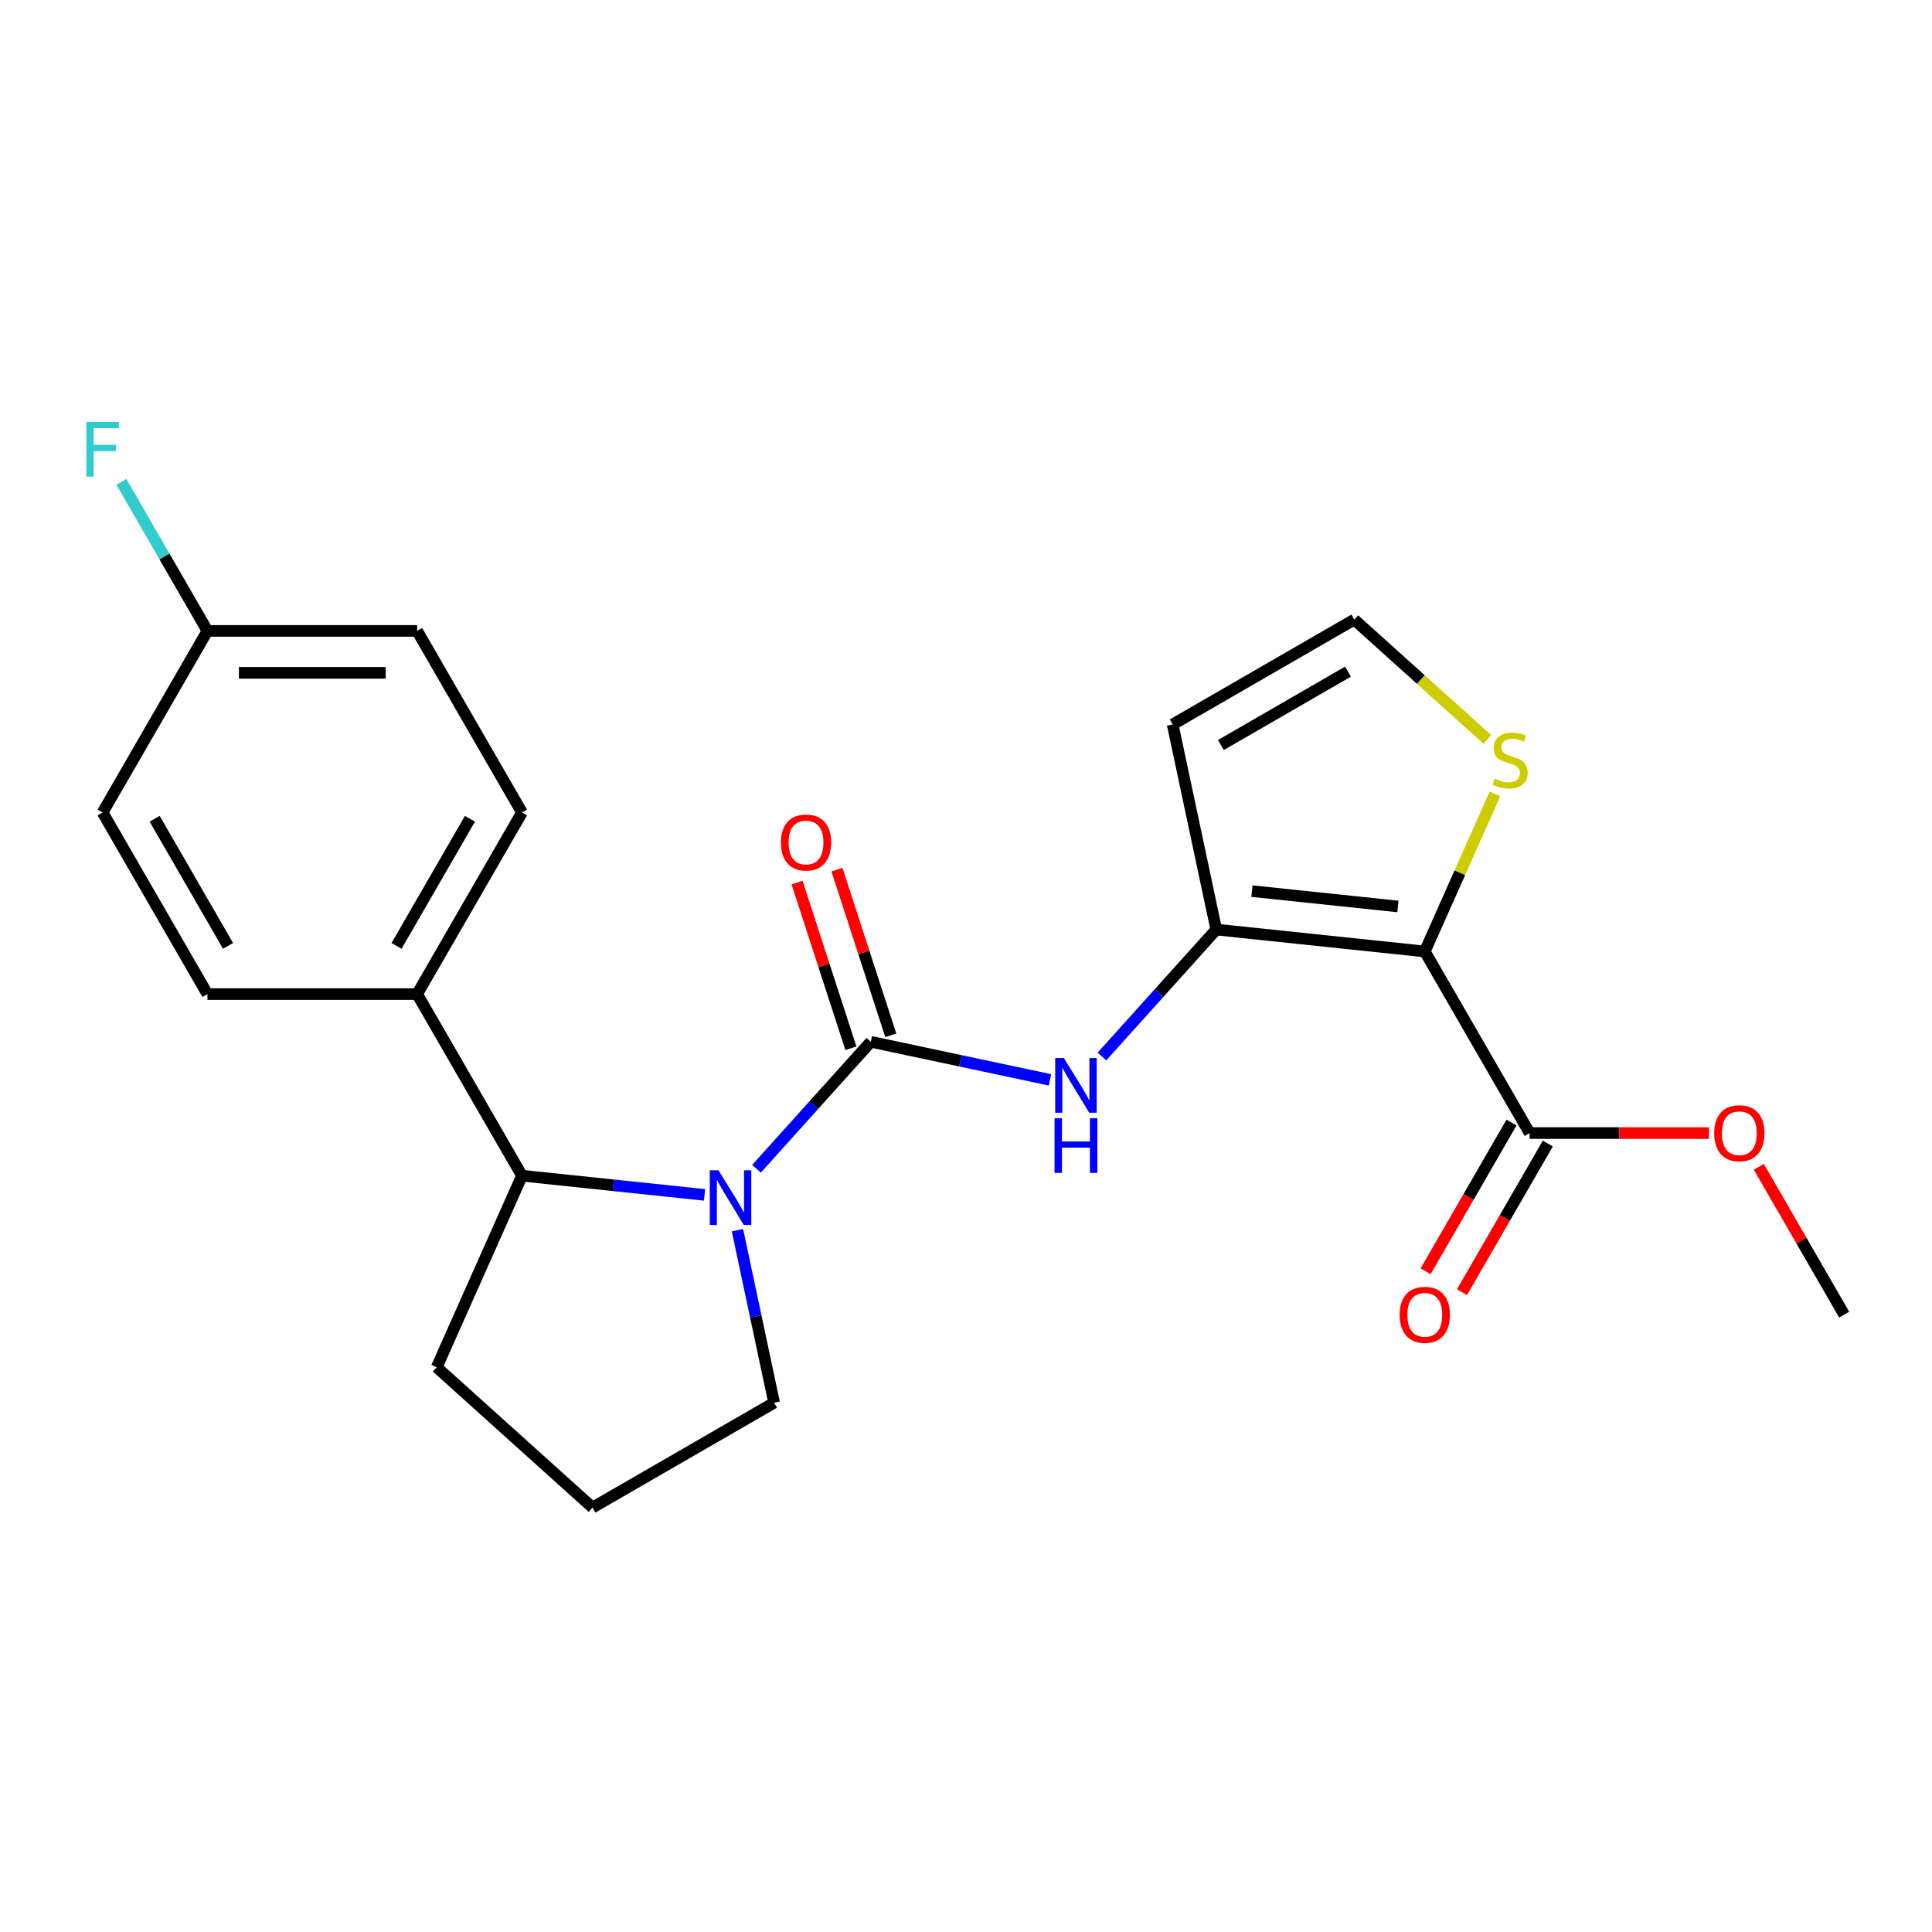 <?xml version='1.0' encoding='iso-8859-1'?>
<svg version='1.1' baseProfile='full'
              xmlns='http://www.w3.org/2000/svg'
                      xmlns:rdkit='http://www.rdkit.org/xml'
                      xmlns:xlink='http://www.w3.org/1999/xlink'
                  xml:space='preserve'
width='1000px' height='1000px' viewBox='0 0 1000 1000'>
<!-- END OF HEADER -->
<rect style='opacity:1.0;fill:#FFFFFF;stroke:none' width='1000' height='1000' x='0' y='0'> </rect>
<path class='bond-2' d='M 737.474,492.477 L 629.533,481.132' style='fill:none;fill-rule:evenodd;stroke:#000000;stroke-width:6px;stroke-linecap:butt;stroke-linejoin:miter;stroke-opacity:1' />
<path class='bond-2' d='M 723.552,469.187 L 647.994,461.246' style='fill:none;fill-rule:evenodd;stroke:#000000;stroke-width:6px;stroke-linecap:butt;stroke-linejoin:miter;stroke-opacity:1' />
<path class='bond-4' d='M 737.474,492.477 L 791.742,586.472' style='fill:none;fill-rule:evenodd;stroke:#000000;stroke-width:6px;stroke-linecap:butt;stroke-linejoin:miter;stroke-opacity:1' />
<path class='bond-6' d='M 737.474,492.477 L 755.63,451.698' style='fill:none;fill-rule:evenodd;stroke:#000000;stroke-width:6px;stroke-linecap:butt;stroke-linejoin:miter;stroke-opacity:1' />
<path class='bond-6' d='M 755.63,451.698 L 773.787,410.919' style='fill:none;fill-rule:evenodd;stroke:#CCCC00;stroke-width:6px;stroke-linecap:butt;stroke-linejoin:miter;stroke-opacity:1' />
<path class='bond-0' d='M 450.745,539.224 L 497.1,549.077' style='fill:none;fill-rule:evenodd;stroke:#000000;stroke-width:6px;stroke-linecap:butt;stroke-linejoin:miter;stroke-opacity:1' />
<path class='bond-0' d='M 497.1,549.077 L 543.456,558.93' style='fill:none;fill-rule:evenodd;stroke:#0000FF;stroke-width:6px;stroke-linecap:butt;stroke-linejoin:miter;stroke-opacity:1' />
<path class='bond-1' d='M 450.745,539.224 L 421.16,572.082' style='fill:none;fill-rule:evenodd;stroke:#000000;stroke-width:6px;stroke-linecap:butt;stroke-linejoin:miter;stroke-opacity:1' />
<path class='bond-1' d='M 421.16,572.082 L 391.574,604.94' style='fill:none;fill-rule:evenodd;stroke:#0000FF;stroke-width:6px;stroke-linecap:butt;stroke-linejoin:miter;stroke-opacity:1' />
<path class='bond-9' d='M 461.067,535.87 L 447.137,492.995' style='fill:none;fill-rule:evenodd;stroke:#000000;stroke-width:6px;stroke-linecap:butt;stroke-linejoin:miter;stroke-opacity:1' />
<path class='bond-9' d='M 447.137,492.995 L 433.206,450.12' style='fill:none;fill-rule:evenodd;stroke:#FF0000;stroke-width:6px;stroke-linecap:butt;stroke-linejoin:miter;stroke-opacity:1' />
<path class='bond-9' d='M 440.423,542.578 L 426.492,499.703' style='fill:none;fill-rule:evenodd;stroke:#000000;stroke-width:6px;stroke-linecap:butt;stroke-linejoin:miter;stroke-opacity:1' />
<path class='bond-9' d='M 426.492,499.703 L 412.561,456.828' style='fill:none;fill-rule:evenodd;stroke:#FF0000;stroke-width:6px;stroke-linecap:butt;stroke-linejoin:miter;stroke-opacity:1' />
<path class='bond-5' d='M 364.667,618.468 L 317.423,613.502' style='fill:none;fill-rule:evenodd;stroke:#0000FF;stroke-width:6px;stroke-linecap:butt;stroke-linejoin:miter;stroke-opacity:1' />
<path class='bond-5' d='M 317.423,613.502 L 270.18,608.537' style='fill:none;fill-rule:evenodd;stroke:#000000;stroke-width:6px;stroke-linecap:butt;stroke-linejoin:miter;stroke-opacity:1' />
<path class='bond-14' d='M 381.707,636.755 L 391.197,681.4' style='fill:none;fill-rule:evenodd;stroke:#0000FF;stroke-width:6px;stroke-linecap:butt;stroke-linejoin:miter;stroke-opacity:1' />
<path class='bond-14' d='M 391.197,681.4 L 400.686,726.046' style='fill:none;fill-rule:evenodd;stroke:#000000;stroke-width:6px;stroke-linecap:butt;stroke-linejoin:miter;stroke-opacity:1' />
<path class='bond-3' d='M 629.533,481.132 L 599.948,513.99' style='fill:none;fill-rule:evenodd;stroke:#000000;stroke-width:6px;stroke-linecap:butt;stroke-linejoin:miter;stroke-opacity:1' />
<path class='bond-3' d='M 599.948,513.99 L 570.362,546.848' style='fill:none;fill-rule:evenodd;stroke:#0000FF;stroke-width:6px;stroke-linecap:butt;stroke-linejoin:miter;stroke-opacity:1' />
<path class='bond-7' d='M 629.533,481.132 L 606.968,374.968' style='fill:none;fill-rule:evenodd;stroke:#000000;stroke-width:6px;stroke-linecap:butt;stroke-linejoin:miter;stroke-opacity:1' />
<path class='bond-11' d='M 782.343,581.045 L 760.126,619.526' style='fill:none;fill-rule:evenodd;stroke:#000000;stroke-width:6px;stroke-linecap:butt;stroke-linejoin:miter;stroke-opacity:1' />
<path class='bond-11' d='M 760.126,619.526 L 737.909,658.006' style='fill:none;fill-rule:evenodd;stroke:#FF0000;stroke-width:6px;stroke-linecap:butt;stroke-linejoin:miter;stroke-opacity:1' />
<path class='bond-11' d='M 801.142,591.899 L 778.925,630.379' style='fill:none;fill-rule:evenodd;stroke:#000000;stroke-width:6px;stroke-linecap:butt;stroke-linejoin:miter;stroke-opacity:1' />
<path class='bond-11' d='M 778.925,630.379 L 756.708,668.86' style='fill:none;fill-rule:evenodd;stroke:#FF0000;stroke-width:6px;stroke-linecap:butt;stroke-linejoin:miter;stroke-opacity:1' />
<path class='bond-15' d='M 791.742,586.472 L 838.153,586.472' style='fill:none;fill-rule:evenodd;stroke:#000000;stroke-width:6px;stroke-linecap:butt;stroke-linejoin:miter;stroke-opacity:1' />
<path class='bond-15' d='M 838.153,586.472 L 884.564,586.472' style='fill:none;fill-rule:evenodd;stroke:#FF0000;stroke-width:6px;stroke-linecap:butt;stroke-linejoin:miter;stroke-opacity:1' />
<path class='bond-10' d='M 270.18,608.537 L 215.912,514.542' style='fill:none;fill-rule:evenodd;stroke:#000000;stroke-width:6px;stroke-linecap:butt;stroke-linejoin:miter;stroke-opacity:1' />
<path class='bond-20' d='M 270.18,608.537 L 226.034,707.689' style='fill:none;fill-rule:evenodd;stroke:#000000;stroke-width:6px;stroke-linecap:butt;stroke-linejoin:miter;stroke-opacity:1' />
<path class='bond-8' d='M 769.826,382.706 L 735.394,351.704' style='fill:none;fill-rule:evenodd;stroke:#CCCC00;stroke-width:6px;stroke-linecap:butt;stroke-linejoin:miter;stroke-opacity:1' />
<path class='bond-8' d='M 735.394,351.704 L 700.962,320.701' style='fill:none;fill-rule:evenodd;stroke:#000000;stroke-width:6px;stroke-linecap:butt;stroke-linejoin:miter;stroke-opacity:1' />
<path class='bond-23' d='M 606.968,374.968 L 700.962,320.701' style='fill:none;fill-rule:evenodd;stroke:#000000;stroke-width:6px;stroke-linecap:butt;stroke-linejoin:miter;stroke-opacity:1' />
<path class='bond-23' d='M 631.92,385.627 L 697.716,347.64' style='fill:none;fill-rule:evenodd;stroke:#000000;stroke-width:6px;stroke-linecap:butt;stroke-linejoin:miter;stroke-opacity:1' />
<path class='bond-12' d='M 215.912,514.542 L 270.18,420.548' style='fill:none;fill-rule:evenodd;stroke:#000000;stroke-width:6px;stroke-linecap:butt;stroke-linejoin:miter;stroke-opacity:1' />
<path class='bond-12' d='M 205.253,489.589 L 243.241,423.793' style='fill:none;fill-rule:evenodd;stroke:#000000;stroke-width:6px;stroke-linecap:butt;stroke-linejoin:miter;stroke-opacity:1' />
<path class='bond-13' d='M 215.912,514.542 L 107.376,514.542' style='fill:none;fill-rule:evenodd;stroke:#000000;stroke-width:6px;stroke-linecap:butt;stroke-linejoin:miter;stroke-opacity:1' />
<path class='bond-17' d='M 270.18,420.548 L 215.912,326.553' style='fill:none;fill-rule:evenodd;stroke:#000000;stroke-width:6px;stroke-linecap:butt;stroke-linejoin:miter;stroke-opacity:1' />
<path class='bond-18' d='M 107.376,514.542 L 53.109,420.548' style='fill:none;fill-rule:evenodd;stroke:#000000;stroke-width:6px;stroke-linecap:butt;stroke-linejoin:miter;stroke-opacity:1' />
<path class='bond-18' d='M 118.035,489.589 L 80.048,423.793' style='fill:none;fill-rule:evenodd;stroke:#000000;stroke-width:6px;stroke-linecap:butt;stroke-linejoin:miter;stroke-opacity:1' />
<path class='bond-21' d='M 400.686,726.046 L 306.692,780.313' style='fill:none;fill-rule:evenodd;stroke:#000000;stroke-width:6px;stroke-linecap:butt;stroke-linejoin:miter;stroke-opacity:1' />
<path class='bond-22' d='M 910.366,603.945 L 932.456,642.206' style='fill:none;fill-rule:evenodd;stroke:#FF0000;stroke-width:6px;stroke-linecap:butt;stroke-linejoin:miter;stroke-opacity:1' />
<path class='bond-22' d='M 932.456,642.206 L 954.545,680.466' style='fill:none;fill-rule:evenodd;stroke:#000000;stroke-width:6px;stroke-linecap:butt;stroke-linejoin:miter;stroke-opacity:1' />
<path class='bond-16' d='M 107.376,326.553 L 53.109,420.548' style='fill:none;fill-rule:evenodd;stroke:#000000;stroke-width:6px;stroke-linecap:butt;stroke-linejoin:miter;stroke-opacity:1' />
<path class='bond-19' d='M 107.376,326.553 L 85.113,287.992' style='fill:none;fill-rule:evenodd;stroke:#000000;stroke-width:6px;stroke-linecap:butt;stroke-linejoin:miter;stroke-opacity:1' />
<path class='bond-19' d='M 85.113,287.992 L 62.85,249.432' style='fill:none;fill-rule:evenodd;stroke:#33CCCC;stroke-width:6px;stroke-linecap:butt;stroke-linejoin:miter;stroke-opacity:1' />
<path class='bond-25' d='M 107.376,326.553 L 215.912,326.553' style='fill:none;fill-rule:evenodd;stroke:#000000;stroke-width:6px;stroke-linecap:butt;stroke-linejoin:miter;stroke-opacity:1' />
<path class='bond-25' d='M 123.657,348.26 L 199.632,348.26' style='fill:none;fill-rule:evenodd;stroke:#000000;stroke-width:6px;stroke-linecap:butt;stroke-linejoin:miter;stroke-opacity:1' />
<path class='bond-24' d='M 226.034,707.689 L 306.692,780.313' style='fill:none;fill-rule:evenodd;stroke:#000000;stroke-width:6px;stroke-linecap:butt;stroke-linejoin:miter;stroke-opacity:1' />
<path  class='atom-2' d='M 371.861 605.722
L 381.141 620.722
Q 382.061 622.202, 383.541 624.882
Q 385.021 627.562, 385.101 627.722
L 385.101 605.722
L 388.861 605.722
L 388.861 634.042
L 384.981 634.042
L 375.021 617.642
Q 373.861 615.722, 372.621 613.522
Q 371.421 611.322, 371.061 610.642
L 371.061 634.042
L 367.381 634.042
L 367.381 605.722
L 371.861 605.722
' fill='#0000FF'/>
<path  class='atom-4' d='M 550.649 547.63
L 559.929 562.63
Q 560.849 564.11, 562.329 566.79
Q 563.809 569.47, 563.889 569.63
L 563.889 547.63
L 567.649 547.63
L 567.649 575.95
L 563.769 575.95
L 553.809 559.55
Q 552.649 557.63, 551.409 555.43
Q 550.209 553.23, 549.849 552.55
L 549.849 575.95
L 546.169 575.95
L 546.169 547.63
L 550.649 547.63
' fill='#0000FF'/>
<path  class='atom-4' d='M 545.829 578.782
L 549.669 578.782
L 549.669 590.822
L 564.149 590.822
L 564.149 578.782
L 567.989 578.782
L 567.989 607.102
L 564.149 607.102
L 564.149 594.022
L 549.669 594.022
L 549.669 607.102
L 545.829 607.102
L 545.829 578.782
' fill='#0000FF'/>
<path  class='atom-7' d='M 773.62 403.045
Q 773.94 403.165, 775.26 403.725
Q 776.58 404.285, 778.02 404.645
Q 779.5 404.965, 780.94 404.965
Q 783.62 404.965, 785.18 403.685
Q 786.74 402.365, 786.74 400.085
Q 786.74 398.525, 785.94 397.565
Q 785.18 396.605, 783.98 396.085
Q 782.78 395.565, 780.78 394.965
Q 778.26 394.205, 776.74 393.485
Q 775.26 392.765, 774.18 391.245
Q 773.14 389.725, 773.14 387.165
Q 773.14 383.605, 775.54 381.405
Q 777.98 379.205, 782.78 379.205
Q 786.06 379.205, 789.78 380.765
L 788.86 383.845
Q 785.46 382.445, 782.9 382.445
Q 780.14 382.445, 778.62 383.605
Q 777.1 384.725, 777.14 386.685
Q 777.14 388.205, 777.9 389.125
Q 778.7 390.045, 779.82 390.565
Q 780.98 391.085, 782.9 391.685
Q 785.46 392.485, 786.98 393.285
Q 788.5 394.085, 789.58 395.725
Q 790.7 397.325, 790.7 400.085
Q 790.7 404.005, 788.06 406.125
Q 785.46 408.205, 781.1 408.205
Q 778.58 408.205, 776.66 407.645
Q 774.78 407.125, 772.54 406.205
L 773.62 403.045
' fill='#CCCC00'/>
<path  class='atom-10' d='M 404.206 436.081
Q 404.206 429.281, 407.566 425.481
Q 410.926 421.681, 417.206 421.681
Q 423.486 421.681, 426.846 425.481
Q 430.206 429.281, 430.206 436.081
Q 430.206 442.961, 426.806 446.881
Q 423.406 450.761, 417.206 450.761
Q 410.966 450.761, 407.566 446.881
Q 404.206 443.001, 404.206 436.081
M 417.206 447.561
Q 421.526 447.561, 423.846 444.681
Q 426.206 441.761, 426.206 436.081
Q 426.206 430.521, 423.846 427.721
Q 421.526 424.881, 417.206 424.881
Q 412.886 424.881, 410.526 427.681
Q 408.206 430.481, 408.206 436.081
Q 408.206 441.801, 410.526 444.681
Q 412.886 447.561, 417.206 447.561
' fill='#FF0000'/>
<path  class='atom-12' d='M 724.474 680.546
Q 724.474 673.746, 727.834 669.946
Q 731.194 666.146, 737.474 666.146
Q 743.754 666.146, 747.114 669.946
Q 750.474 673.746, 750.474 680.546
Q 750.474 687.426, 747.074 691.346
Q 743.674 695.226, 737.474 695.226
Q 731.234 695.226, 727.834 691.346
Q 724.474 687.466, 724.474 680.546
M 737.474 692.026
Q 741.794 692.026, 744.114 689.146
Q 746.474 686.226, 746.474 680.546
Q 746.474 674.986, 744.114 672.186
Q 741.794 669.346, 737.474 669.346
Q 733.154 669.346, 730.794 672.146
Q 728.474 674.946, 728.474 680.546
Q 728.474 686.266, 730.794 689.146
Q 733.154 692.026, 737.474 692.026
' fill='#FF0000'/>
<path  class='atom-16' d='M 887.278 586.552
Q 887.278 579.752, 890.638 575.952
Q 893.998 572.152, 900.278 572.152
Q 906.558 572.152, 909.918 575.952
Q 913.278 579.752, 913.278 586.552
Q 913.278 593.432, 909.878 597.352
Q 906.478 601.232, 900.278 601.232
Q 894.038 601.232, 890.638 597.352
Q 887.278 593.472, 887.278 586.552
M 900.278 598.032
Q 904.598 598.032, 906.918 595.152
Q 909.278 592.232, 909.278 586.552
Q 909.278 580.992, 906.918 578.192
Q 904.598 575.352, 900.278 575.352
Q 895.958 575.352, 893.598 578.152
Q 891.278 580.952, 891.278 586.552
Q 891.278 592.272, 893.598 595.152
Q 895.958 598.032, 900.278 598.032
' fill='#FF0000'/>
<path  class='atom-20' d='M 44.689 218.399
L 61.529 218.399
L 61.529 221.639
L 48.489 221.639
L 48.489 230.239
L 60.089 230.239
L 60.089 233.519
L 48.489 233.519
L 48.489 246.719
L 44.689 246.719
L 44.689 218.399
' fill='#33CCCC'/>
</svg>
